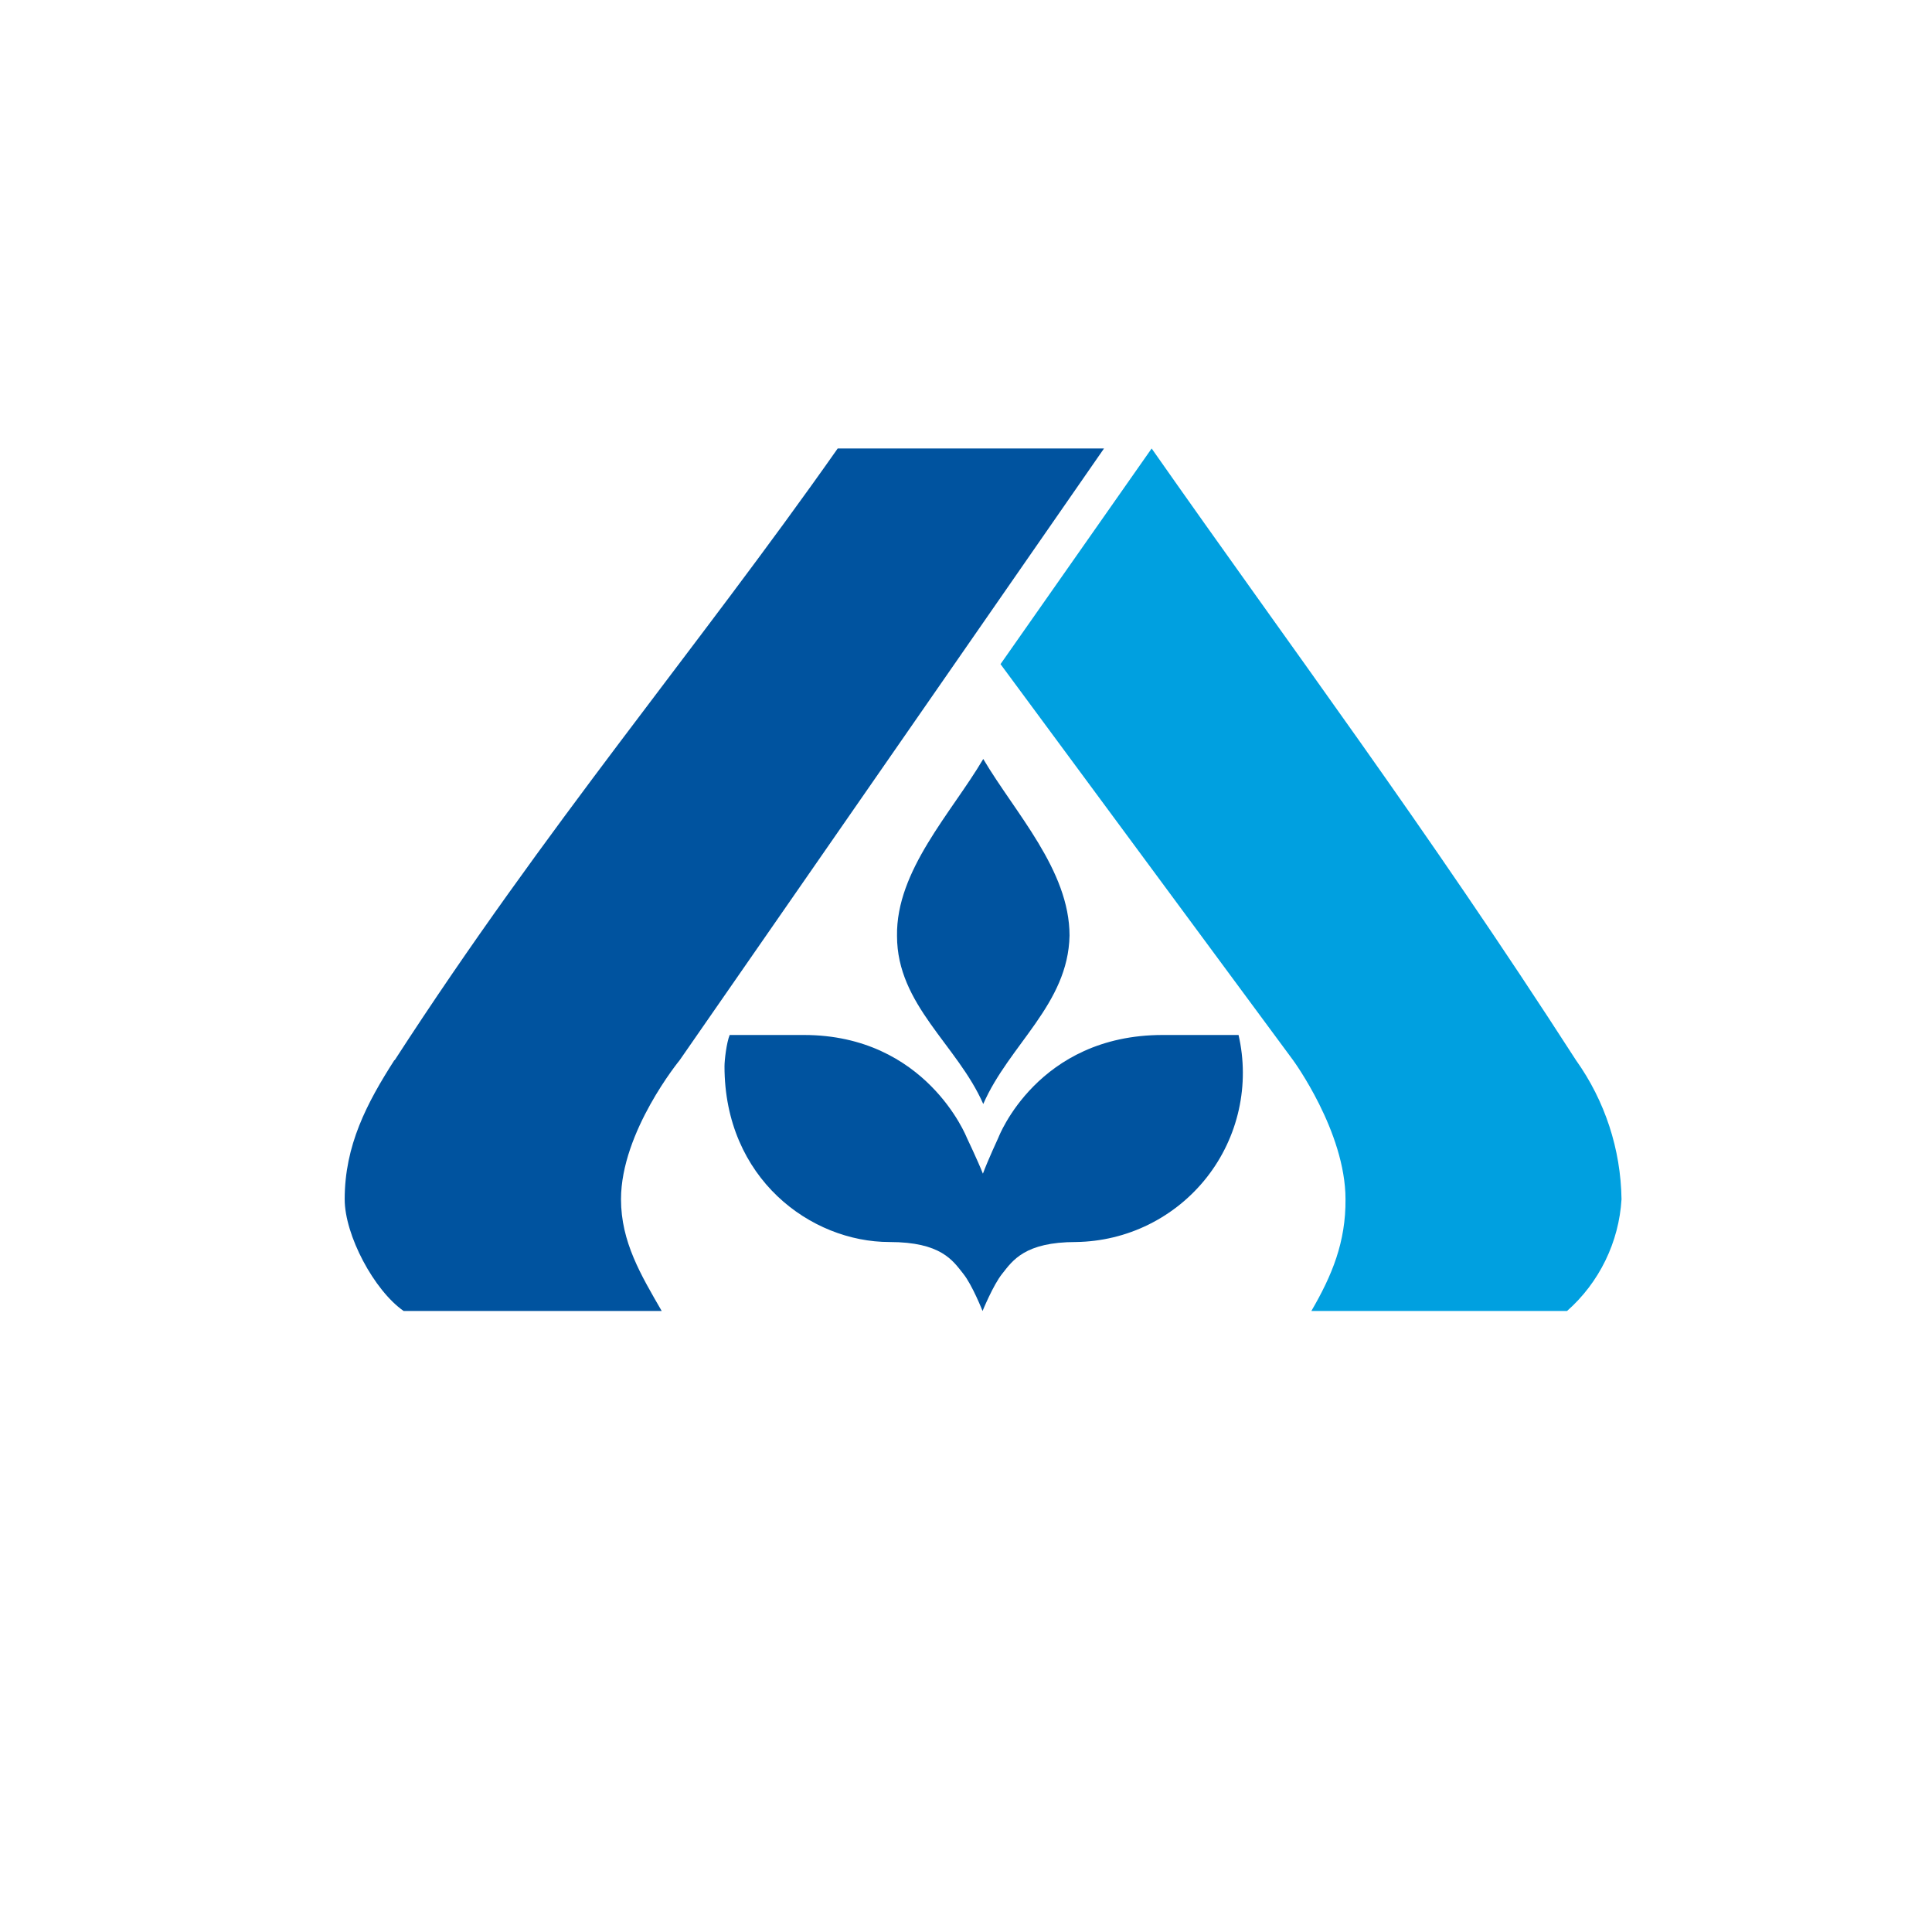<svg width="44" height="44" viewBox="0 0 44 44" fill="none" xmlns="http://www.w3.org/2000/svg">
<rect width="44" height="44" fill="white"/>
<path d="M8.989 24.145C12.446 18.802 15.848 14.811 19.078 10.214H25.143L15.479 24.145C15.479 24.145 14.143 25.772 14.143 27.312C14.143 28.286 14.599 29.04 15.07 29.857H9.193C8.517 29.386 7.85 28.129 7.85 27.312C7.85 26.086 8.352 25.127 8.981 24.145H8.989Z" fill="#00539F"/>
<path d="M26.228 10.214C29.449 14.811 32.443 18.794 35.892 24.145C36.552 25.071 36.913 26.175 36.929 27.312C36.9 27.797 36.775 28.271 36.562 28.708C36.349 29.145 36.052 29.536 35.688 29.857H29.865C30.337 29.048 30.651 28.286 30.643 27.312C30.643 25.772 29.449 24.145 29.449 24.145L22.786 15.125L26.228 10.214Z" fill="#00A0E0"/>
<path d="M22.393 25.143C22.983 23.791 24.326 22.872 24.358 21.308C24.358 19.816 23.116 18.511 22.393 17.285C21.671 18.511 20.405 19.823 20.429 21.316C20.429 22.888 21.804 23.799 22.393 25.143Z" fill="#00539F"/>
<path d="M22.385 26.73C22.267 26.431 22.016 25.905 22.016 25.905C22.016 25.905 21.096 23.571 18.307 23.571H16.618C16.547 23.744 16.5 24.137 16.5 24.286C16.5 26.84 18.464 28.286 20.256 28.286C21.434 28.286 21.701 28.71 21.937 29.008C22.141 29.26 22.377 29.857 22.377 29.857C22.377 29.857 22.621 29.26 22.825 29.008C23.061 28.71 23.336 28.286 24.506 28.286C25.081 28.278 25.647 28.142 26.162 27.887C26.677 27.632 27.129 27.265 27.484 26.813C27.839 26.361 28.088 25.835 28.213 25.274C28.338 24.713 28.336 24.131 28.207 23.571H26.479C23.626 23.571 22.739 25.905 22.739 25.905C22.739 25.905 22.495 26.431 22.385 26.73Z" fill="#00539F"/>
</svg>
